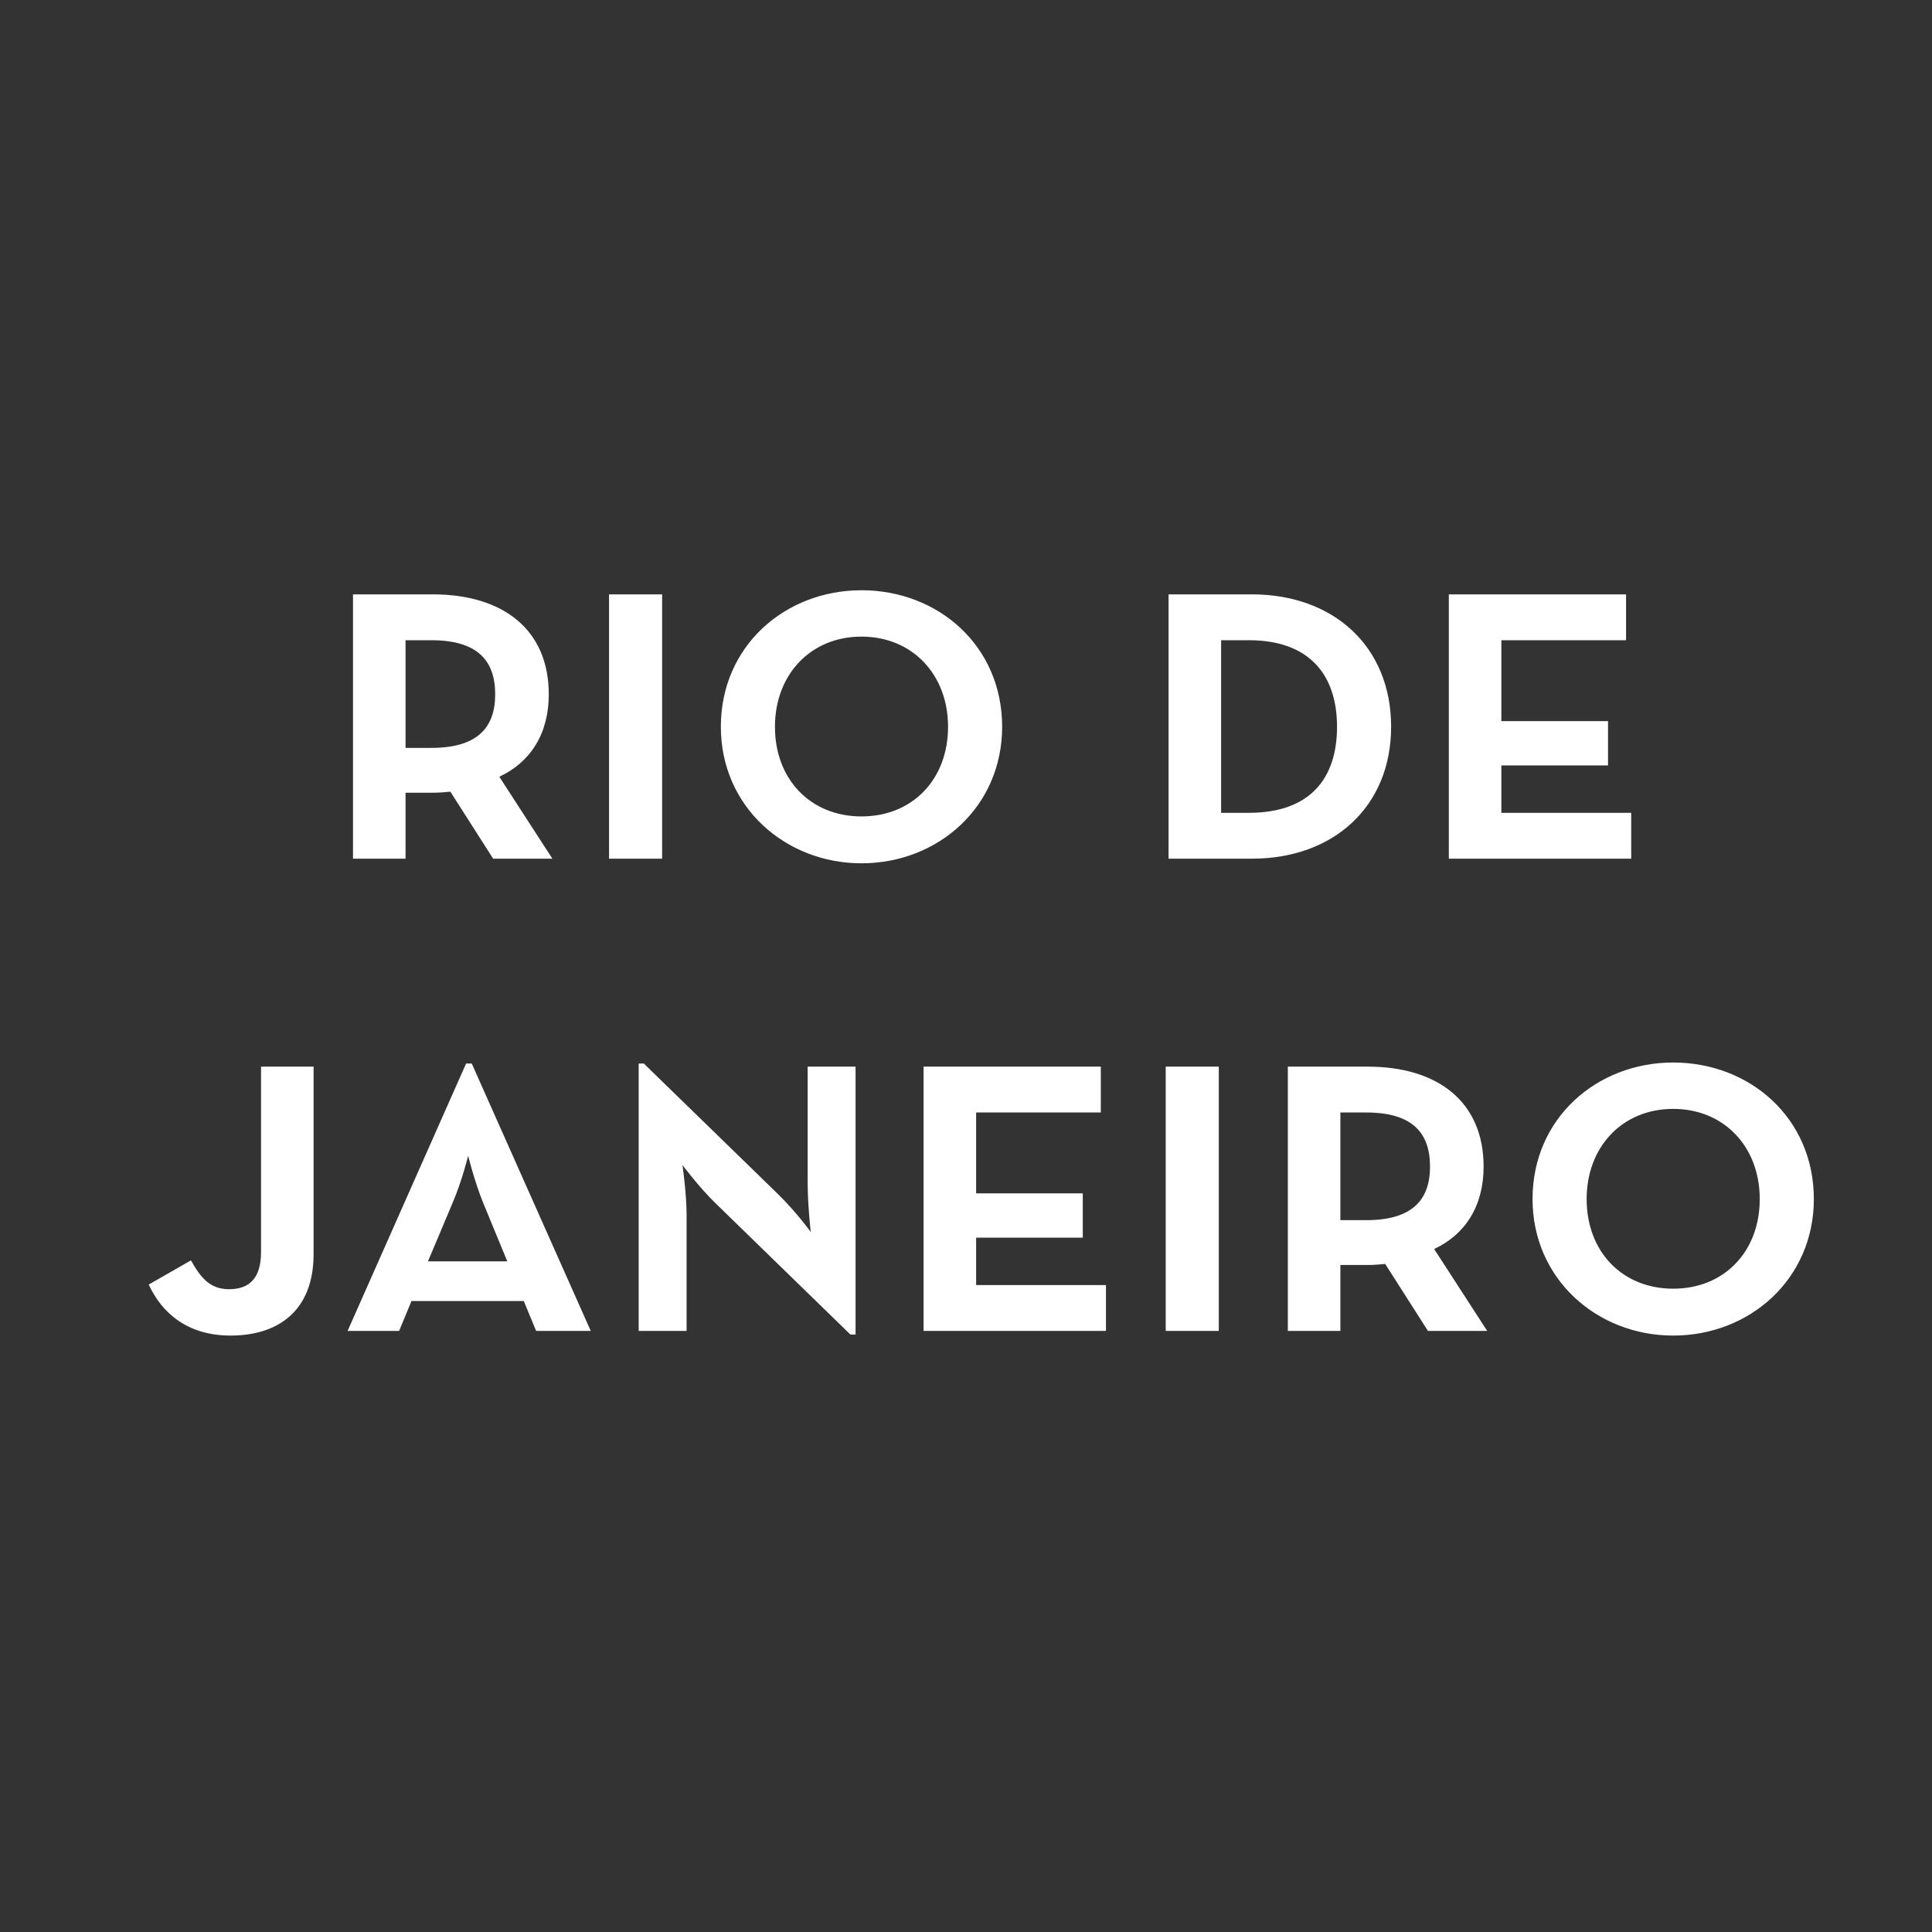 <?xml version="1.0" encoding="UTF-8"?>
<svg width="90px" height="90px" viewBox="0 0 90 90" version="1.1" xmlns="http://www.w3.org/2000/svg" xmlns:xlink="http://www.w3.org/1999/xlink">
    <rect x="0" y="0" width="90" height="90" fill="#333333" stroke="none"/>
    <!-- Generator: Sketch 44.1 (41455) - http://www.bohemiancoding.com/sketch -->
    <title>city-rio</title>
    <desc>Created with Sketch.</desc>
    <defs></defs>
    <g id="Symbols" stroke="none" stroke-width="1" fill="none" fill-rule="evenodd">
        <g id="city-rio" fill="#FFFFFF">
            <path d="M23.26,36.184 L25.732,40 L22.972,40 L20.98,36.88 C20.716,36.904 20.452,36.928 20.164,36.928 L18.892,36.928 L18.892,40 L16.444,40 L16.444,27.688 L20.164,27.688 C23.452,27.688 25.564,29.344 25.564,32.344 C25.564,34.192 24.7,35.512 23.26,36.184 Z M18.892,34.84 L20.092,34.84 C22.204,34.84 23.068,33.928 23.068,32.344 C23.068,30.736 22.204,29.824 20.092,29.824 L18.892,29.824 L18.892,34.84 Z M28.372,40 L30.844,40 L30.844,27.688 L28.372,27.688 L28.372,40 Z M40.132,40.216 C36.58,40.216 33.58,37.576 33.58,33.856 C33.58,30.088 36.58,27.496 40.132,27.496 C43.708,27.496 46.684,30.088 46.684,33.856 C46.684,37.576 43.708,40.216 40.132,40.216 Z M40.132,38.032 C42.508,38.032 44.164,36.304 44.164,33.856 C44.164,31.432 42.508,29.656 40.132,29.656 C37.756,29.656 36.1,31.432 36.1,33.856 C36.1,36.304 37.756,38.032 40.132,38.032 Z M54.436,40 L54.436,27.688 L58.324,27.688 C62.116,27.688 64.804,30.112 64.804,33.856 C64.804,37.552 62.14,40 58.324,40 L54.436,40 Z M56.884,37.864 L58.18,37.864 C61.012,37.864 62.284,36.28 62.284,33.856 C62.284,31.456 61.012,29.824 58.18,29.824 L56.884,29.824 L56.884,37.864 Z M67.492,40 L75.988,40 L75.988,37.864 L69.94,37.864 L69.94,35.656 L74.908,35.656 L74.908,33.592 L69.94,33.592 L69.94,29.824 L75.748,29.824 L75.748,27.688 L67.492,27.688 L67.492,40 Z M10.744,62.216 C12.952,62.216 14.608,61.064 14.608,58.424 L14.608,49.688 L12.16,49.688 L12.16,58.328 C12.16,59.552 11.608,60.056 10.672,60.056 C9.784,60.056 9.352,59.528 8.896,58.712 L6.928,59.84 C7.528,61.136 8.704,62.216 10.744,62.216 Z M19.168,60.608 L18.592,62 L16.192,62 L21.712,49.544 L21.976,49.544 L27.52,62 L24.976,62 L24.4,60.608 L19.168,60.608 Z M23.632,58.76 L22.504,56.024 C22.096,55.016 21.808,53.84 21.808,53.84 C21.808,53.84 21.52,55.016 21.088,56.024 L19.936,58.76 L23.632,58.76 Z M39.616,62.168 L39.856,62.168 L39.856,49.688 L37.624,49.688 L37.624,55.064 C37.624,56.144 37.768,57.392 37.768,57.392 C37.768,57.392 37.096,56.456 36.232,55.616 L29.992,49.544 L29.752,49.544 L29.752,62 L31.984,62 L31.984,56.6 C31.984,55.592 31.792,54.272 31.792,54.272 C31.792,54.272 32.584,55.328 33.328,56.048 L39.616,62.168 Z M43.024,62 L51.52,62 L51.52,59.864 L45.472,59.864 L45.472,57.656 L50.44,57.656 L50.44,55.592 L45.472,55.592 L45.472,51.824 L51.28,51.824 L51.28,49.688 L43.024,49.688 L43.024,62 Z M54.304,62 L56.776,62 L56.776,49.688 L54.304,49.688 L54.304,62 Z M66.808,58.184 L69.28,62 L66.52,62 L64.528,58.88 C64.264,58.904 64,58.928 63.712,58.928 L62.44,58.928 L62.44,62 L59.992,62 L59.992,49.688 L63.712,49.688 C67,49.688 69.112,51.344 69.112,54.344 C69.112,56.192 68.248,57.512 66.808,58.184 Z M62.44,56.84 L63.64,56.84 C65.752,56.84 66.616,55.928 66.616,54.344 C66.616,52.736 65.752,51.824 63.64,51.824 L62.44,51.824 L62.44,56.84 Z M77.944,62.216 C74.392,62.216 71.392,59.576 71.392,55.856 C71.392,52.088 74.392,49.496 77.944,49.496 C81.52,49.496 84.496,52.088 84.496,55.856 C84.496,59.576 81.52,62.216 77.944,62.216 Z M77.944,60.032 C80.32,60.032 81.976,58.304 81.976,55.856 C81.976,53.432 80.32,51.656 77.944,51.656 C75.568,51.656 73.912,53.432 73.912,55.856 C73.912,58.304 75.568,60.032 77.944,60.032 Z" id="rio-de-janeiro"></path>
        </g>
    </g>
</svg>